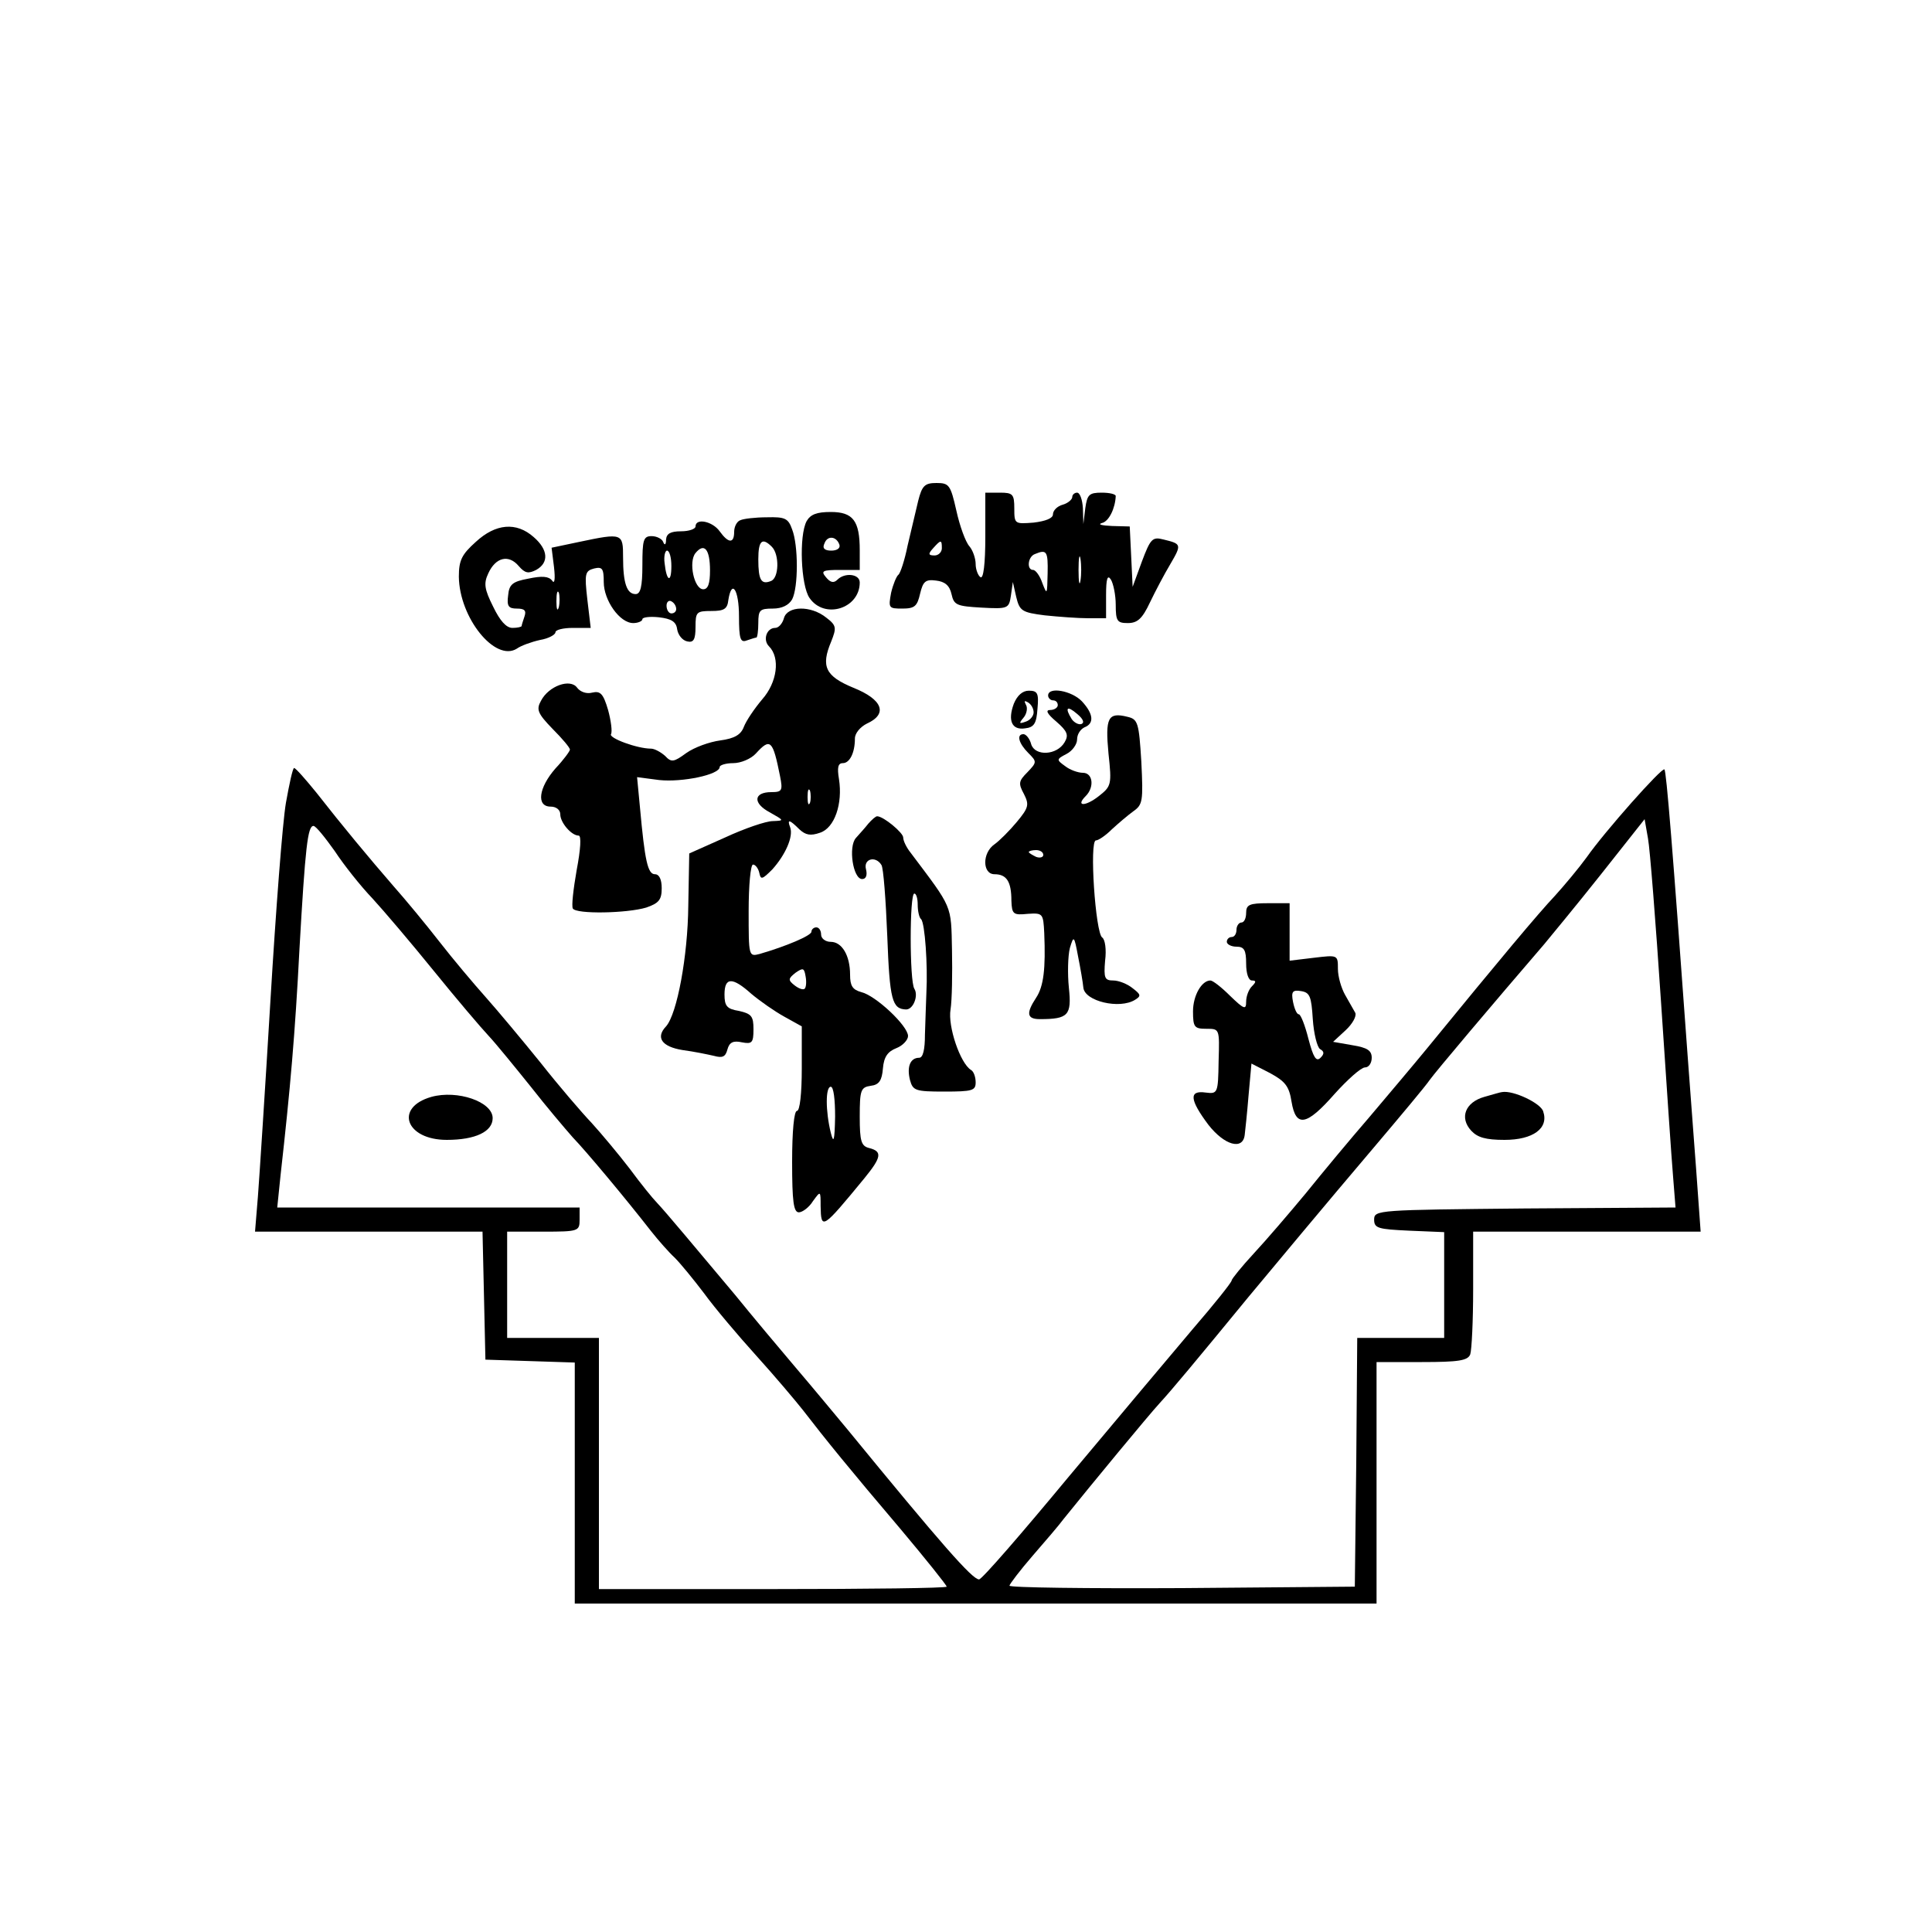 <?xml version="1.0" standalone="no"?>
<!DOCTYPE svg PUBLIC "-//W3C//DTD SVG 20010904//EN"
 "http://www.w3.org/TR/2001/REC-SVG-20010904/DTD/svg10.dtd">
<svg version="1.0" xmlns="http://www.w3.org/2000/svg"
 width="400pt" height="400pt" viewBox="0 0 400 400"
 preserveAspectRatio="xMidYMid meet">
<g transform="translate(0,400) scale(0.1,-0.1)"
fill="#000000" stroke="none">
<path d="M1901 2963 c-5 -21 -15 -63 -22 -93 -6 -30 -15 -57 -19 -60 -4 -3
-11 -20 -15 -37 -6 -32 -5 -33 23 -33 26 0 31 5 37 31 6 25 11 30 33 27 18 -2
28 -10 32 -28 5 -23 11 -25 62 -28 55 -3 57 -2 61 25 l4 28 7 -31 c7 -29 12
-32 59 -38 29 -3 69 -6 90 -6 l37 0 0 48 c0 34 3 43 10 32 5 -8 10 -32 10 -52
0 -34 3 -38 25 -38 20 0 30 9 46 43 11 23 30 59 42 79 24 41 23 42 -14 51 -23
6 -27 2 -45 -46 l-19 -52 -3 63 -3 62 -37 1 c-20 1 -30 3 -21 6 15 3 28 31 29
56 0 4 -13 7 -29 7 -26 0 -30 -4 -34 -32 l-4 -33 -1 33 c-1 17 -6 32 -12 32
-5 0 -10 -4 -10 -9 0 -5 -9 -13 -20 -16 -11 -3 -20 -12 -20 -20 0 -8 -15 -14
-40 -17 -39 -3 -40 -3 -40 29 0 30 -3 33 -30 33 l-30 0 0 -91 c0 -57 -4 -88
-10 -84 -5 3 -10 16 -10 27 0 12 -6 29 -13 37 -8 9 -20 42 -27 74 -12 53 -15
57 -41 57 -24 0 -30 -5 -38 -37z m49 -98 c0 -8 -7 -15 -15 -15 -13 0 -14 3 -3
15 16 18 18 18 18 0z m219 -52 c-1 -44 -1 -46 -11 -20 -5 15 -14 27 -19 27
-14 0 -11 28 4 33 24 10 27 6 26 -40z m68 -15 c-2 -13 -4 -3 -4 22 0 25 2 35
4 23 2 -13 2 -33 0 -45z"/>
<path d="M1670 2921 c-16 -30 -12 -133 6 -159 31 -45 104 -22 104 32 0 18 -31
21 -46 6 -8 -8 -15 -6 -24 5 -11 13 -7 15 29 15 l41 0 0 41 c0 61 -14 79 -60
79 -29 0 -42 -5 -50 -19z m68 -49 c2 -7 -5 -12 -17 -12 -14 0 -19 5 -14 15 6
17 25 15 31 -3z"/>
<path d="M1533 2923 c-7 -2 -13 -13 -13 -24 0 -25 -12 -24 -30 1 -15 21 -50
28 -50 10 0 -5 -13 -10 -30 -10 -22 0 -30 -5 -31 -17 0 -11 -3 -13 -6 -5 -2 6
-13 12 -24 12 -17 0 -19 -8 -19 -60 0 -45 -4 -60 -14 -60 -18 0 -26 22 -26 76
0 50 -1 51 -91 32 l-57 -12 5 -40 c3 -26 1 -36 -4 -28 -7 9 -21 10 -49 4 -33
-6 -40 -12 -42 -35 -3 -22 1 -27 18 -27 16 0 20 -4 16 -16 -3 -9 -6 -18 -6
-20 0 -2 -9 -4 -19 -4 -13 0 -26 15 -40 44 -18 36 -20 48 -10 69 15 33 42 40
63 15 13 -15 20 -16 36 -8 27 15 25 42 -5 68 -36 32 -79 28 -120 -10 -29 -26
-35 -38 -35 -72 1 -85 75 -177 120 -149 8 6 30 14 48 18 18 3 32 11 32 16 0 5
16 9 36 9 l37 0 -7 59 c-6 53 -5 59 14 64 17 4 20 0 20 -28 0 -38 33 -85 61
-85 10 0 19 4 19 8 0 4 15 6 34 4 26 -3 36 -9 38 -25 2 -12 11 -23 21 -25 13
-3 17 4 17 30 0 31 2 33 33 33 26 0 33 4 35 23 7 44 22 21 22 -34 0 -47 3 -55
16 -50 9 3 18 6 20 6 2 0 4 14 4 30 0 27 3 30 30 30 19 0 33 7 40 19 13 25 13
112 0 145 -8 23 -15 26 -52 25 -24 0 -49 -3 -55 -6z m65 -55 c16 -16 15 -65
-2 -71 -20 -8 -26 2 -26 45 0 39 8 46 28 26z m-128 -49 c0 -27 -4 -39 -14 -39
-19 0 -31 57 -16 75 18 22 30 8 30 -36z m-80 9 c0 -36 -10 -32 -14 6 -2 14 1
26 5 26 5 0 9 -14 9 -32z m-233 -85 c-3 -10 -5 -4 -5 12 0 17 2 24 5 18 2 -7
2 -21 0 -30z m243 -4 c0 -5 -4 -9 -10 -9 -5 0 -10 7 -10 16 0 8 5 12 10 9 6
-3 10 -10 10 -16z"/>
<path d="M1623 2720 c-3 -11 -11 -20 -18 -20 -18 0 -26 -25 -13 -38 24 -24 17
-75 -14 -110 -16 -19 -33 -44 -38 -57 -6 -16 -19 -24 -49 -28 -22 -3 -53 -14
-70 -26 -26 -19 -31 -20 -44 -6 -9 8 -22 15 -29 15 -29 0 -88 22 -83 30 3 5 0
28 -6 50 -10 34 -16 40 -33 36 -11 -3 -24 1 -31 10 -14 20 -59 4 -75 -27 -10
-18 -7 -26 24 -58 20 -20 36 -39 36 -43 0 -3 -13 -21 -30 -39 -35 -40 -40 -79
-10 -79 12 0 20 -7 20 -16 0 -17 23 -44 38 -44 6 0 4 -29 -4 -71 -7 -40 -11
-75 -8 -80 7 -12 112 -10 152 2 26 9 32 16 32 40 0 18 -5 29 -14 29 -15 0 -21
28 -31 138 l-6 63 46 -6 c47 -5 125 11 125 27 0 4 13 8 28 8 16 0 37 9 47 20
30 33 35 28 50 -47 6 -30 4 -33 -18 -33 -37 0 -39 -23 -3 -42 30 -17 30 -17 6
-18 -14 0 -58 -15 -99 -34 l-74 -33 -2 -109 c-1 -103 -23 -223 -46 -249 -22
-23 -9 -42 34 -49 23 -3 52 -9 65 -12 18 -5 24 -2 28 13 4 15 12 19 30 15 21
-4 24 -1 24 27 0 27 -4 32 -30 38 -25 4 -30 10 -30 34 0 36 16 37 56 1 18 -15
48 -36 68 -47 l36 -20 0 -87 c0 -52 -4 -88 -10 -88 -6 0 -10 -42 -10 -105 0
-83 3 -105 14 -105 7 0 21 10 29 23 16 22 16 22 16 -10 1 -50 3 -49 91 58 35
43 37 55 10 62 -17 4 -20 14 -20 65 0 55 2 61 23 64 17 2 23 11 25 36 2 24 10
35 28 42 13 5 24 17 24 25 0 21 -67 84 -97 91 -18 5 -23 13 -23 36 0 40 -17
68 -40 68 -11 0 -20 7 -20 15 0 8 -4 15 -10 15 -5 0 -10 -4 -10 -9 0 -8 -52
-30 -107 -46 -23 -6 -23 -5 -23 89 0 53 4 96 9 96 5 0 11 -8 13 -17 3 -15 6
-14 27 7 27 30 44 68 37 87 -7 18 -1 16 19 -4 13 -12 23 -14 43 -7 30 10 47
60 39 111 -4 24 -2 33 8 33 14 0 25 21 25 51 0 11 11 24 25 31 44 20 32 50
-28 74 -58 24 -68 44 -46 96 11 28 11 33 -10 49 -32 26 -81 25 -88 -1z m54
-382 c-3 -7 -5 -2 -5 12 0 14 2 19 5 13 2 -7 2 -19 0 -25z m-11 -385 c-3 -3
-12 0 -21 7 -14 11 -13 14 2 26 16 11 18 10 21 -8 2 -11 1 -22 -2 -25z m63
-265 c-1 -50 -3 -57 -9 -33 -11 45 -11 95 0 95 6 0 9 -27 9 -62z"/>
<path d="M2099 2543 c-13 -35 -4 -55 23 -51 19 2 24 10 26 41 3 32 0 37 -18
37 -13 0 -24 -10 -31 -27z m41 -18 c0 -7 -7 -16 -16 -19 -14 -5 -15 -4 -5 8 7
8 9 21 5 27 -4 8 -3 9 4 5 7 -4 12 -13 12 -21z"/>
<path d="M2170 2560 c0 -5 5 -10 10 -10 6 0 10 -4 10 -10 0 -5 -7 -10 -16 -10
-10 0 -6 -8 13 -24 23 -20 26 -28 17 -43 -16 -27 -61 -29 -69 -4 -3 12 -11 21
-16 21 -15 0 -10 -19 10 -39 18 -18 18 -19 -2 -40 -18 -18 -19 -23 -7 -45 11
-22 10 -28 -15 -58 -15 -18 -36 -39 -46 -46 -26 -18 -25 -62 0 -62 25 0 35
-15 35 -55 1 -28 4 -30 34 -27 31 2 32 1 34 -40 3 -73 -1 -110 -17 -134 -21
-32 -19 -44 8 -44 59 0 66 8 60 65 -3 29 -2 66 2 82 8 27 9 26 17 -17 5 -25
10 -54 11 -65 3 -28 75 -45 107 -25 13 8 12 11 -5 24 -11 9 -29 16 -40 16 -18
0 -20 5 -17 41 3 23 0 44 -6 48 -14 9 -27 201 -13 201 5 0 20 10 33 23 13 12
33 29 44 37 20 14 21 21 17 103 -5 81 -7 88 -29 93 -40 10 -46 -2 -39 -76 7
-65 6 -68 -21 -89 -27 -21 -48 -21 -26 1 18 18 15 48 -6 48 -10 0 -27 6 -37
14 -18 13 -18 14 3 25 12 6 22 20 22 30 0 11 7 21 15 25 21 8 19 28 -5 54 -21
22 -70 31 -70 12z m69 -59 c-6 -2 -15 3 -20 10 -15 24 -10 29 11 11 12 -10 16
-18 9 -21z m-79 -271 c0 -5 -7 -7 -15 -4 -8 4 -15 8 -15 10 0 2 7 4 15 4 8 0
15 -4 15 -10z"/>
<path d="M592 2338 c-7 -40 -21 -224 -32 -408 -11 -184 -23 -368 -26 -407 l-6
-73 236 0 235 0 3 -132 3 -133 93 -3 92 -3 0 -249 0 -250 830 0 830 0 0 250 0
250 94 0 c76 0 95 3 100 16 3 9 6 69 6 135 l0 119 236 0 235 0 -6 83 c-3 45
-13 172 -21 282 -31 428 -44 589 -48 592 -5 5 -124 -129 -161 -182 -16 -22
-46 -58 -66 -80 -34 -36 -112 -129 -264 -315 -27 -33 -82 -98 -120 -143 -39
-45 -98 -116 -131 -157 -34 -41 -82 -97 -108 -125 -25 -27 -46 -53 -46 -56 0
-4 -36 -49 -80 -100 -44 -52 -160 -190 -257 -306 -97 -117 -180 -213 -186
-213 -14 0 -78 73 -272 310 -25 30 -73 88 -108 129 -34 40 -91 108 -125 150
-84 100 -143 171 -162 191 -8 8 -34 40 -56 70 -23 30 -59 73 -79 95 -21 22
-69 78 -106 125 -38 47 -89 108 -113 135 -25 28 -68 79 -96 115 -28 36 -71 88
-95 115 -52 60 -106 125 -160 194 -22 27 -42 50 -46 51 -3 0 -10 -33 -17 -72z
m2847 -413 c11 -165 22 -328 25 -362 l5 -63 -312 -2 c-304 -3 -312 -3 -312
-23 0 -18 8 -20 73 -23 l72 -3 0 -109 0 -110 -90 0 -90 0 -2 -257 -3 -258
-357 -3 c-197 -1 -358 1 -358 5 0 3 22 32 48 62 27 31 56 65 64 76 58 72 176
215 199 240 24 26 74 86 184 220 45 54 158 190 260 310 55 65 107 127 115 139
12 17 132 159 237 281 14 17 67 81 117 144 l91 115 7 -40 c4 -21 16 -174 27
-339z m-2746 313 c19 -29 54 -73 78 -98 23 -25 80 -92 127 -150 47 -58 98
-118 114 -135 15 -16 54 -64 87 -105 32 -41 72 -88 87 -105 28 -29 109 -126
162 -194 15 -19 37 -44 49 -55 12 -12 39 -45 61 -74 21 -29 70 -87 108 -129
38 -42 81 -93 96 -112 47 -61 99 -125 201 -245 53 -63 97 -118 97 -121 0 -3
-162 -5 -360 -5 l-360 0 0 260 0 260 -95 0 -95 0 0 110 0 110 75 0 c73 0 75 1
75 25 l0 25 -313 0 -313 0 7 68 c20 178 30 292 39 467 12 211 17 255 29 255 5
0 24 -24 44 -52z"/>
<path d="M3073 1729 c-39 -11 -52 -43 -27 -70 13 -14 30 -19 69 -19 59 0 92
24 80 59 -5 17 -62 44 -85 40 -3 0 -19 -5 -37 -10z"/>
<path d="M893 1729 c-77 -22 -53 -89 32 -89 59 0 95 17 95 45 0 34 -73 59
-127 44z"/>
<path d="M1798 2295 c-7 -9 -19 -22 -26 -30 -16 -18 -6 -85 13 -85 8 0 11 8 8
20 -6 22 20 29 32 9 4 -6 9 -72 12 -147 5 -133 10 -151 39 -152 15 0 26 29 17
43 -10 16 -10 197 0 197 4 0 7 -10 7 -23 0 -13 3 -27 7 -30 8 -8 14 -96 11
-152 -1 -22 -2 -61 -3 -87 0 -31 -4 -48 -12 -48 -18 0 -26 -18 -19 -46 6 -22
11 -24 71 -24 58 0 65 2 65 19 0 11 -4 23 -10 26 -22 14 -48 90 -42 125 3 19
4 75 3 123 -2 95 2 85 -86 202 -8 10 -15 24 -15 31 0 10 -41 44 -54 44 -3 0
-11 -7 -18 -15z"/>
<path d="M2580 2110 c0 -11 -4 -20 -10 -20 -5 0 -10 -7 -10 -15 0 -8 -4 -15
-10 -15 -5 0 -10 -4 -10 -10 0 -5 9 -10 20 -10 16 0 20 -7 20 -35 0 -21 5 -35
12 -35 9 0 9 -3 0 -12 -7 -7 -12 -21 -12 -32 0 -17 -4 -16 -33 12 -18 18 -36
32 -41 32 -18 0 -36 -31 -36 -64 0 -33 3 -36 28 -36 27 0 27 0 25 -67 -1 -67
-2 -68 -27 -65 -35 5 -33 -15 6 -67 33 -42 71 -53 75 -21 1 8 5 45 8 82 l6 66
39 -20 c31 -17 39 -27 44 -59 9 -54 31 -50 89 16 27 30 55 55 63 55 8 0 14 9
14 20 0 15 -9 21 -40 26 l-40 7 26 24 c14 13 23 29 20 36 -4 7 -13 23 -21 37
-8 14 -15 38 -15 54 0 29 0 29 -50 23 l-50 -6 0 59 0 60 -45 0 c-38 0 -45 -3
-45 -20z m138 -220 c2 -30 9 -58 15 -62 9 -5 9 -10 1 -18 -9 -9 -15 1 -25 39
-7 28 -16 51 -20 51 -4 0 -9 11 -12 26 -4 21 -1 25 17 22 18 -3 21 -11 24 -58z"/>
</g>
</svg>
